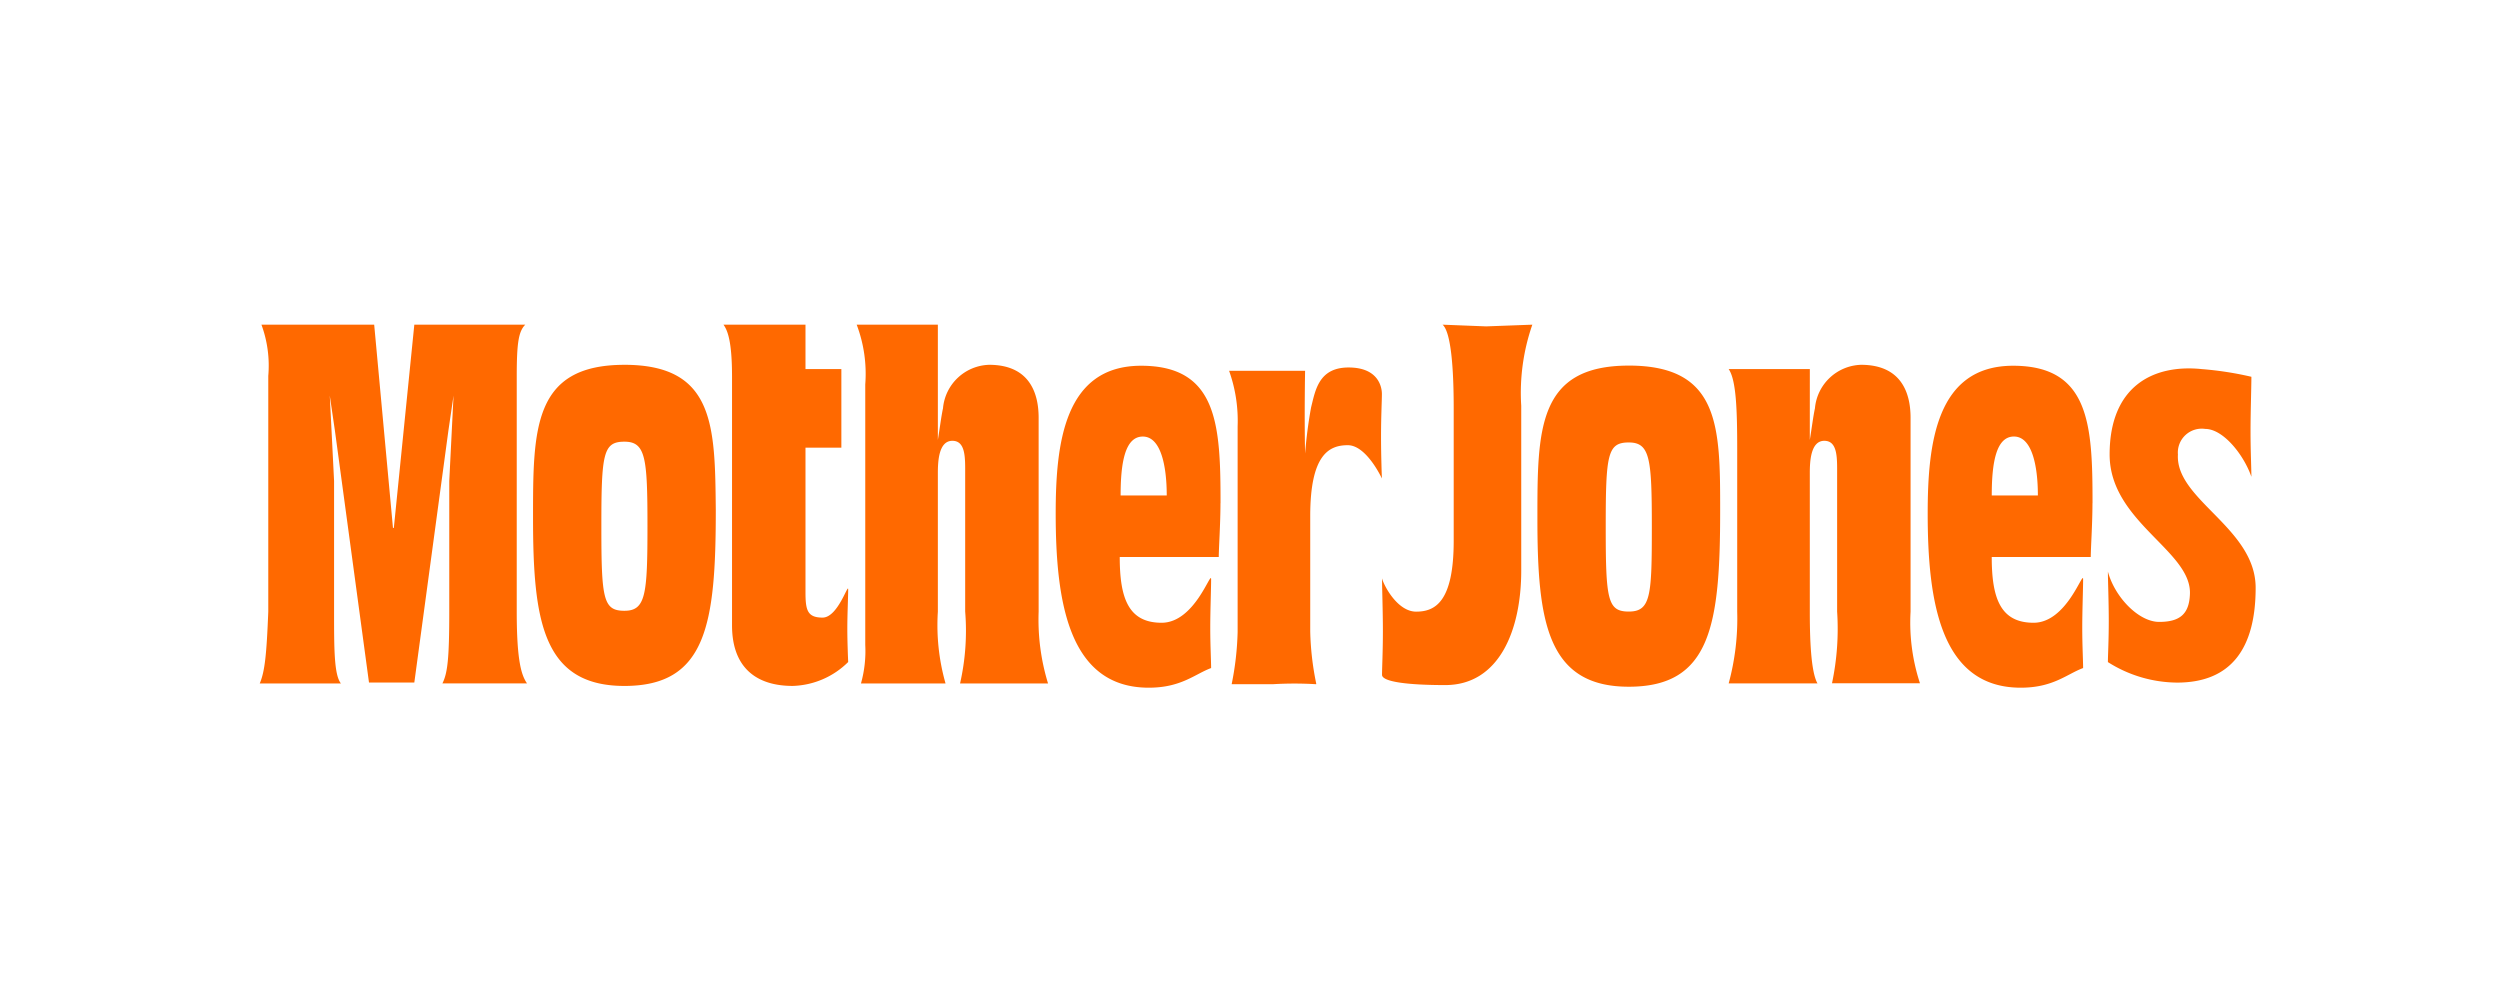 <?xml version="1.0" encoding="UTF-8"?>
<svg xmlns="http://www.w3.org/2000/svg" xmlns:xlink="http://www.w3.org/1999/xlink" width="154" height="62" viewBox="0 0 154 62"><defs><clipPath id="a"><rect width="122.948" height="22.359" fill="none"/></clipPath></defs><g transform="translate(-653 -1262)"><rect width="154" height="62" transform="translate(653 1262)" fill="#fff"/><g transform="translate(669 1282)"><g transform="translate(0 0)" clip-path="url(#a)"><path d="M22.464,17.624c-1.315,0-1.42-.737-1.42-5.208s.105-5.208,1.42-5.208,1.42,1,1.42,5.208-.105,5.208-1.42,5.208m0-15.151c-5.629,0-5.629,3.946-5.629,9.417,0,6.313.579,10.364,5.629,10.364s5.629-3.788,5.629-10.838c-.053-5.156-.053-8.944-5.629-8.944m61.869,15.2c-1.315,0-1.42-.737-1.42-5.208s.105-5.208,1.42-5.208,1.42,1,1.42,5.208-.053,5.208-1.42,5.208m0-15.151c-5.629,0-5.629,3.946-5.629,9.417,0,6.313.579,10.364,5.629,10.364s5.629-3.788,5.629-10.838c0-5.156,0-8.944-5.629-8.944m22.359,8c0-2,.263-3.63,1.368-3.63s1.473,1.789,1.473,3.63ZM112.9,11c0-4.787-.158-8.47-4.893-8.47s-5.261,4.787-5.261,9.1c0,5.419.789,10.732,5.734,10.732,2,0,2.841-.842,3.84-1.21,0-.421-.053-1.42-.053-2.473s.053-2.42.053-3-1,2.683-3.051,2.683-2.578-1.526-2.578-4.051h6.1c0-.526.105-2.052.105-3.314M72.864,0c.526.473.684,2.736.684,5.156V13.31c0,3.788-1.157,4.367-2.315,4.367s-2-1.631-2.1-2.052c0,.579.053,2,.053,3.262s-.053,2.262-.053,2.683,1.526.631,3.893.631c3.314,0,4.682-3.367,4.682-7.05V5a12.8,12.8,0,0,1,.684-5L75.547.105,72.864,0M65.078,22.1a17.571,17.571,0,0,1-.368-3.209v-7.1c0-3.788,1.157-4.367,2.315-4.367s2.1,2.052,2.1,2.052-.053-1.315-.053-2.578.053-2.21.053-2.63-.21-1.631-2.052-1.631S65.025,4.051,64.762,5.1a28.043,28.043,0,0,0-.368,2.841c-.053-2.367,0-5.1,0-5.1H59.712a9.162,9.162,0,0,1,.526,3.42V18.939a18.309,18.309,0,0,1-.368,3.209h2.525a22.1,22.1,0,0,1,2.683,0M95.486,2.736h-5c.473.684.526,2.578.526,5v9.943a15.2,15.2,0,0,1-.526,4.419h5.471c-.421-.737-.473-2.894-.473-4.419V9.154c0-.737.053-2,.894-2s.789,1.1.789,2.1v8.417a16.213,16.213,0,0,1-.316,4.419h5.419a12.005,12.005,0,0,1-.579-4.419V5.734c0-1.683-.684-3.262-3.051-3.262A2.941,2.941,0,0,0,95.8,5.156c-.105.473-.21,1.315-.316,1.947Zm27.2,6.629c0-.473-.053-1.578-.053-2.788s.053-2.736.053-3.367a20.465,20.465,0,0,0-3.051-.473c-3.051-.316-5.682,1.1-5.682,5.261s5.1,5.945,4.945,8.628c-.053,1.21-.631,1.683-1.894,1.683s-2.736-1.526-3.157-3.1c0,.579.053,1.841.053,3.051s-.053,2.1-.053,2.525a8.049,8.049,0,0,0,4.261,1.263c3.367,0,4.84-2.157,4.84-5.84S118,10.785,118.16,8a1.472,1.472,0,0,1,1.684-1.578c1.1,0,2.367,1.578,2.841,2.946M37.037,22.1h5.208a13.123,13.123,0,0,1-.473-4.419V9.154c0-.737.053-2,.894-2s.789,1.1.789,2.1v8.417A14.685,14.685,0,0,1,43.14,22.1h5.419a13.415,13.415,0,0,1-.579-4.419V5.734c0-1.683-.684-3.262-3.051-3.262a2.941,2.941,0,0,0-2.841,2.683c-.105.473-.21,1.315-.316,1.947V0h-5A8.557,8.557,0,0,1,37.3,3.683V19.728a7.365,7.365,0,0,1-.263,2.367M0,22.1H5c-.421-.526-.421-2.157-.421-4.419V9.627L4.314,4.367,4.63,6.524l2.1,15.52H9.522l2.1-15.52.316-2.157-.263,5.261v8.049c0,2.894-.105,3.788-.421,4.419h5.208c-.316-.473-.631-1.263-.631-4.419V3.209c0-2.052.105-2.788.526-3.209H9.522L8.26,12.521H8.207L7.05,0H.105A7.331,7.331,0,0,1,.526,3.157v14.52C.421,20.307.316,21.359,0,22.1M53.03,10.522c0-2,.263-3.63,1.368-3.63s1.473,1.789,1.473,3.63ZM59.185,11c0-4.787-.158-8.47-4.893-8.47s-5.261,4.787-5.261,9.1c0,5.419.789,10.732,5.734,10.732,2,0,2.841-.842,3.84-1.21,0-.421-.053-1.42-.053-2.473s.053-2.42.053-3-1,2.683-3.051,2.683-2.578-1.526-2.578-4.051h6.1c0-.526.105-2.052.105-3.314M28.567,0c.263.368.526,1.052.526,3.209V18.518c0,2.683,1.578,3.735,3.735,3.735a5.05,5.05,0,0,0,3.42-1.473s-.053-1.157-.053-2.052.053-2,.053-2.42-.631,1.736-1.578,1.736-1.052-.473-1.052-1.578V7.576h2.21V2.736h-2.21V0h-5.05" fill="#ff6900"/></g></g></g></svg>